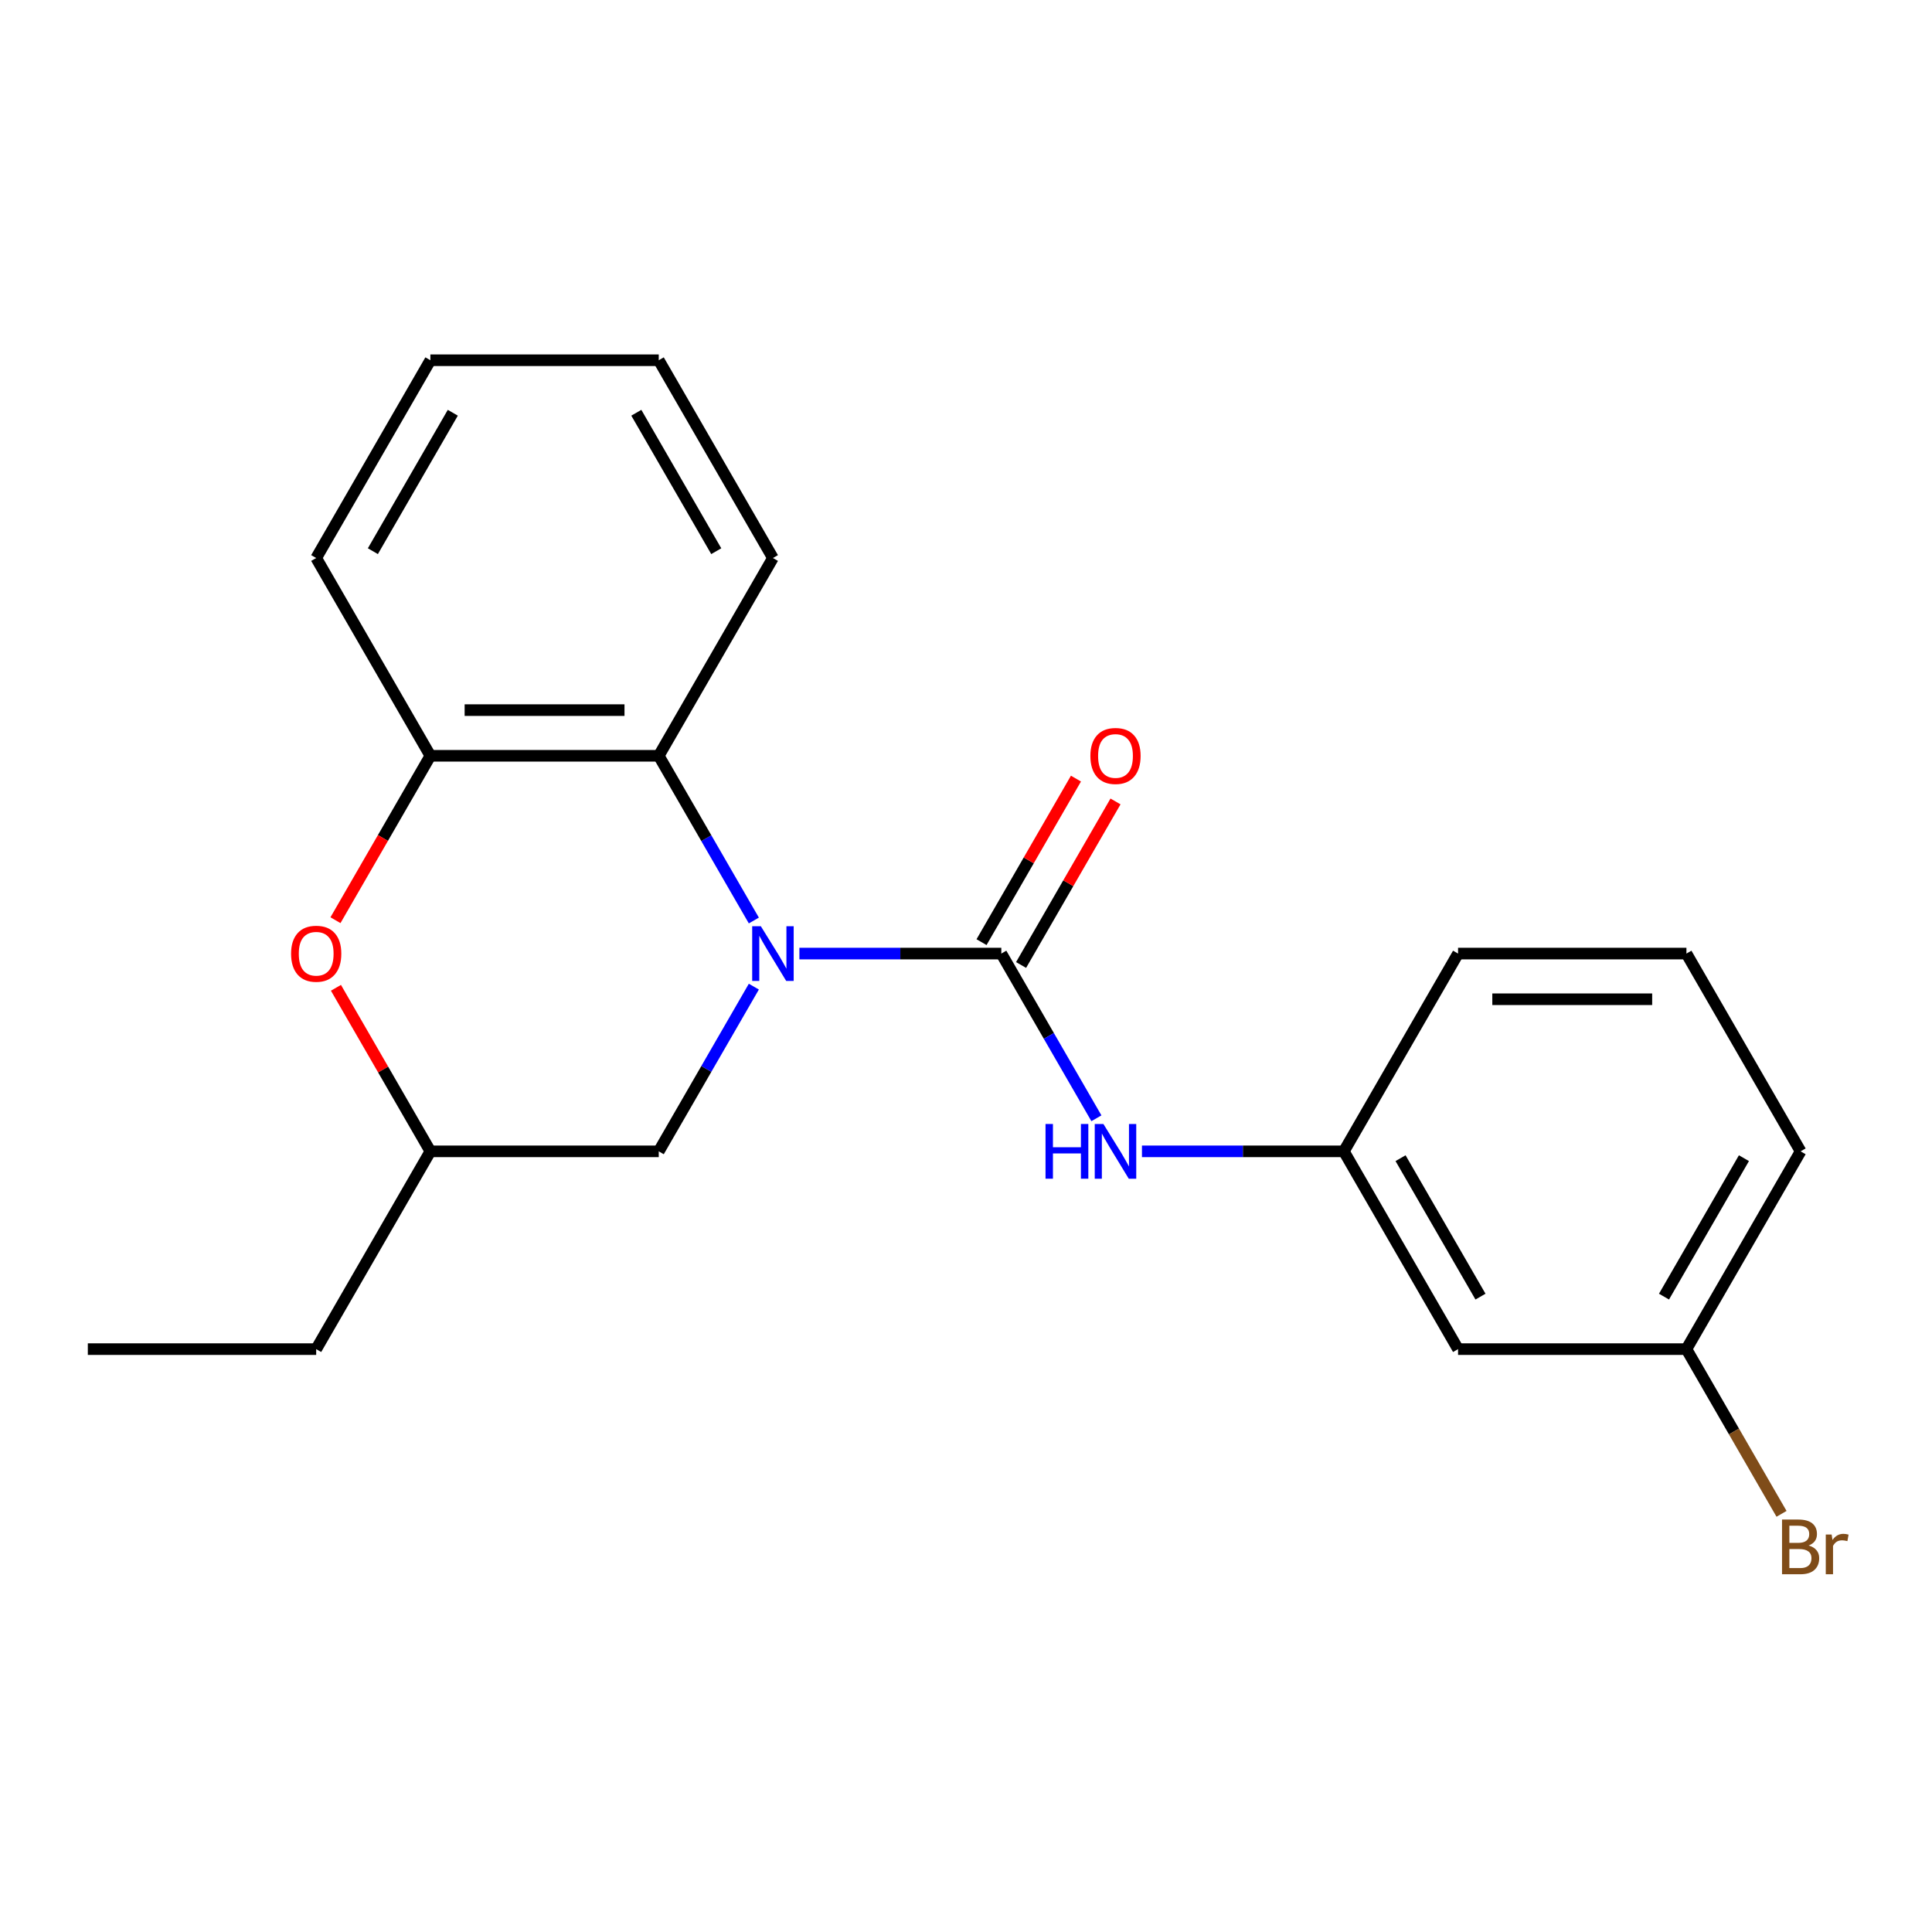 <?xml version='1.0' encoding='iso-8859-1'?>
<svg version='1.1' baseProfile='full'
              xmlns='http://www.w3.org/2000/svg'
                      xmlns:rdkit='http://www.rdkit.org/xml'
                      xmlns:xlink='http://www.w3.org/1999/xlink'
                  xml:space='preserve'
width='1000px' height='1000px' viewBox='0 0 1000 1000'>
<!-- END OF HEADER -->
<rect style='opacity:1.0;fill:#FFFFFF;stroke:none' width='1000' height='1000' x='0' y='0'> </rect>
<path class='bond-0' d='M 413.766,493.568 L 466.021,493.568' style='fill:none;fill-rule:evenodd;stroke:#0000FF;stroke-width:6px;stroke-linecap:butt;stroke-linejoin:miter;stroke-opacity:1' />
<path class='bond-0' d='M 466.021,493.568 L 518.276,493.568' style='fill:none;fill-rule:evenodd;stroke:#000000;stroke-width:6px;stroke-linecap:butt;stroke-linejoin:miter;stroke-opacity:1' />
<path class='bond-1' d='M 390.189,476.452 L 365.579,433.825' style='fill:none;fill-rule:evenodd;stroke:#0000FF;stroke-width:6px;stroke-linecap:butt;stroke-linejoin:miter;stroke-opacity:1' />
<path class='bond-1' d='M 365.579,433.825 L 340.968,391.199' style='fill:none;fill-rule:evenodd;stroke:#000000;stroke-width:6px;stroke-linecap:butt;stroke-linejoin:miter;stroke-opacity:1' />
<path class='bond-5' d='M 390.189,510.683 L 365.579,553.31' style='fill:none;fill-rule:evenodd;stroke:#0000FF;stroke-width:6px;stroke-linecap:butt;stroke-linejoin:miter;stroke-opacity:1' />
<path class='bond-5' d='M 365.579,553.31 L 340.968,595.936' style='fill:none;fill-rule:evenodd;stroke:#000000;stroke-width:6px;stroke-linecap:butt;stroke-linejoin:miter;stroke-opacity:1' />
<path class='bond-4' d='M 518.276,493.568 L 542.887,536.194' style='fill:none;fill-rule:evenodd;stroke:#000000;stroke-width:6px;stroke-linecap:butt;stroke-linejoin:miter;stroke-opacity:1' />
<path class='bond-4' d='M 542.887,536.194 L 567.498,578.821' style='fill:none;fill-rule:evenodd;stroke:#0000FF;stroke-width:6px;stroke-linecap:butt;stroke-linejoin:miter;stroke-opacity:1' />
<path class='bond-6' d='M 528.513,499.478 L 552.951,457.151' style='fill:none;fill-rule:evenodd;stroke:#000000;stroke-width:6px;stroke-linecap:butt;stroke-linejoin:miter;stroke-opacity:1' />
<path class='bond-6' d='M 552.951,457.151 L 577.388,414.824' style='fill:none;fill-rule:evenodd;stroke:#FF0000;stroke-width:6px;stroke-linecap:butt;stroke-linejoin:miter;stroke-opacity:1' />
<path class='bond-6' d='M 508.039,487.657 L 532.477,445.33' style='fill:none;fill-rule:evenodd;stroke:#000000;stroke-width:6px;stroke-linecap:butt;stroke-linejoin:miter;stroke-opacity:1' />
<path class='bond-6' d='M 532.477,445.33 L 556.914,403.003' style='fill:none;fill-rule:evenodd;stroke:#FF0000;stroke-width:6px;stroke-linecap:butt;stroke-linejoin:miter;stroke-opacity:1' />
<path class='bond-2' d='M 340.968,391.199 L 222.763,391.199' style='fill:none;fill-rule:evenodd;stroke:#000000;stroke-width:6px;stroke-linecap:butt;stroke-linejoin:miter;stroke-opacity:1' />
<path class='bond-2' d='M 323.237,367.557 L 240.494,367.557' style='fill:none;fill-rule:evenodd;stroke:#000000;stroke-width:6px;stroke-linecap:butt;stroke-linejoin:miter;stroke-opacity:1' />
<path class='bond-12' d='M 340.968,391.199 L 400.071,288.83' style='fill:none;fill-rule:evenodd;stroke:#000000;stroke-width:6px;stroke-linecap:butt;stroke-linejoin:miter;stroke-opacity:1' />
<path class='bond-13' d='M 222.763,391.199 L 163.66,288.83' style='fill:none;fill-rule:evenodd;stroke:#000000;stroke-width:6px;stroke-linecap:butt;stroke-linejoin:miter;stroke-opacity:1' />
<path class='bond-21' d='M 222.763,391.199 L 198.198,433.745' style='fill:none;fill-rule:evenodd;stroke:#000000;stroke-width:6px;stroke-linecap:butt;stroke-linejoin:miter;stroke-opacity:1' />
<path class='bond-21' d='M 198.198,433.745 L 173.634,476.292' style='fill:none;fill-rule:evenodd;stroke:#FF0000;stroke-width:6px;stroke-linecap:butt;stroke-linejoin:miter;stroke-opacity:1' />
<path class='bond-3' d='M 173.888,511.283 L 198.325,553.61' style='fill:none;fill-rule:evenodd;stroke:#FF0000;stroke-width:6px;stroke-linecap:butt;stroke-linejoin:miter;stroke-opacity:1' />
<path class='bond-3' d='M 198.325,553.61 L 222.763,595.936' style='fill:none;fill-rule:evenodd;stroke:#000000;stroke-width:6px;stroke-linecap:butt;stroke-linejoin:miter;stroke-opacity:1' />
<path class='bond-7' d='M 591.074,595.936 L 643.329,595.936' style='fill:none;fill-rule:evenodd;stroke:#0000FF;stroke-width:6px;stroke-linecap:butt;stroke-linejoin:miter;stroke-opacity:1' />
<path class='bond-7' d='M 643.329,595.936 L 695.584,595.936' style='fill:none;fill-rule:evenodd;stroke:#000000;stroke-width:6px;stroke-linecap:butt;stroke-linejoin:miter;stroke-opacity:1' />
<path class='bond-8' d='M 340.968,595.936 L 222.763,595.936' style='fill:none;fill-rule:evenodd;stroke:#000000;stroke-width:6px;stroke-linecap:butt;stroke-linejoin:miter;stroke-opacity:1' />
<path class='bond-9' d='M 695.584,595.936 L 754.687,698.305' style='fill:none;fill-rule:evenodd;stroke:#000000;stroke-width:6px;stroke-linecap:butt;stroke-linejoin:miter;stroke-opacity:1' />
<path class='bond-9' d='M 724.924,599.471 L 766.296,671.129' style='fill:none;fill-rule:evenodd;stroke:#000000;stroke-width:6px;stroke-linecap:butt;stroke-linejoin:miter;stroke-opacity:1' />
<path class='bond-15' d='M 695.584,595.936 L 754.687,493.568' style='fill:none;fill-rule:evenodd;stroke:#000000;stroke-width:6px;stroke-linecap:butt;stroke-linejoin:miter;stroke-opacity:1' />
<path class='bond-16' d='M 222.763,595.936 L 163.66,698.305' style='fill:none;fill-rule:evenodd;stroke:#000000;stroke-width:6px;stroke-linecap:butt;stroke-linejoin:miter;stroke-opacity:1' />
<path class='bond-10' d='M 754.687,698.305 L 872.893,698.305' style='fill:none;fill-rule:evenodd;stroke:#000000;stroke-width:6px;stroke-linecap:butt;stroke-linejoin:miter;stroke-opacity:1' />
<path class='bond-11' d='M 872.893,698.305 L 897.503,740.932' style='fill:none;fill-rule:evenodd;stroke:#000000;stroke-width:6px;stroke-linecap:butt;stroke-linejoin:miter;stroke-opacity:1' />
<path class='bond-11' d='M 897.503,740.932 L 922.114,783.559' style='fill:none;fill-rule:evenodd;stroke:#7F4C19;stroke-width:6px;stroke-linecap:butt;stroke-linejoin:miter;stroke-opacity:1' />
<path class='bond-23' d='M 872.893,698.305 L 931.995,595.936' style='fill:none;fill-rule:evenodd;stroke:#000000;stroke-width:6px;stroke-linecap:butt;stroke-linejoin:miter;stroke-opacity:1' />
<path class='bond-23' d='M 861.284,671.129 L 902.656,599.471' style='fill:none;fill-rule:evenodd;stroke:#000000;stroke-width:6px;stroke-linecap:butt;stroke-linejoin:miter;stroke-opacity:1' />
<path class='bond-18' d='M 400.071,288.83 L 340.968,186.461' style='fill:none;fill-rule:evenodd;stroke:#000000;stroke-width:6px;stroke-linecap:butt;stroke-linejoin:miter;stroke-opacity:1' />
<path class='bond-18' d='M 370.732,285.295 L 329.36,213.637' style='fill:none;fill-rule:evenodd;stroke:#000000;stroke-width:6px;stroke-linecap:butt;stroke-linejoin:miter;stroke-opacity:1' />
<path class='bond-22' d='M 163.66,288.83 L 222.763,186.461' style='fill:none;fill-rule:evenodd;stroke:#000000;stroke-width:6px;stroke-linecap:butt;stroke-linejoin:miter;stroke-opacity:1' />
<path class='bond-22' d='M 192.999,285.295 L 234.371,213.637' style='fill:none;fill-rule:evenodd;stroke:#000000;stroke-width:6px;stroke-linecap:butt;stroke-linejoin:miter;stroke-opacity:1' />
<path class='bond-14' d='M 872.893,493.568 L 754.687,493.568' style='fill:none;fill-rule:evenodd;stroke:#000000;stroke-width:6px;stroke-linecap:butt;stroke-linejoin:miter;stroke-opacity:1' />
<path class='bond-14' d='M 855.162,517.209 L 772.418,517.209' style='fill:none;fill-rule:evenodd;stroke:#000000;stroke-width:6px;stroke-linecap:butt;stroke-linejoin:miter;stroke-opacity:1' />
<path class='bond-17' d='M 872.893,493.568 L 931.995,595.936' style='fill:none;fill-rule:evenodd;stroke:#000000;stroke-width:6px;stroke-linecap:butt;stroke-linejoin:miter;stroke-opacity:1' />
<path class='bond-19' d='M 163.66,698.305 L 45.455,698.305' style='fill:none;fill-rule:evenodd;stroke:#000000;stroke-width:6px;stroke-linecap:butt;stroke-linejoin:miter;stroke-opacity:1' />
<path class='bond-20' d='M 340.968,186.461 L 222.763,186.461' style='fill:none;fill-rule:evenodd;stroke:#000000;stroke-width:6px;stroke-linecap:butt;stroke-linejoin:miter;stroke-opacity:1' />
<path  class='atom-0' d='M 393.811 479.408
L 403.091 494.408
Q 404.011 495.888, 405.491 498.568
Q 406.971 501.248, 407.051 501.408
L 407.051 479.408
L 410.811 479.408
L 410.811 507.728
L 406.931 507.728
L 396.971 491.328
Q 395.811 489.408, 394.571 487.208
Q 393.371 485.008, 393.011 484.328
L 393.011 507.728
L 389.331 507.728
L 389.331 479.408
L 393.811 479.408
' fill='#0000FF'/>
<path  class='atom-4' d='M 150.66 493.648
Q 150.66 486.848, 154.02 483.048
Q 157.38 479.248, 163.66 479.248
Q 169.94 479.248, 173.3 483.048
Q 176.66 486.848, 176.66 493.648
Q 176.66 500.528, 173.26 504.448
Q 169.86 508.328, 163.66 508.328
Q 157.42 508.328, 154.02 504.448
Q 150.66 500.568, 150.66 493.648
M 163.66 505.128
Q 167.98 505.128, 170.3 502.248
Q 172.66 499.328, 172.66 493.648
Q 172.66 488.088, 170.3 485.288
Q 167.98 482.448, 163.66 482.448
Q 159.34 482.448, 156.98 485.248
Q 154.66 488.048, 154.66 493.648
Q 154.66 499.368, 156.98 502.248
Q 159.34 505.128, 163.66 505.128
' fill='#FF0000'/>
<path  class='atom-5' d='M 541.159 581.776
L 544.999 581.776
L 544.999 593.816
L 559.479 593.816
L 559.479 581.776
L 563.319 581.776
L 563.319 610.096
L 559.479 610.096
L 559.479 597.016
L 544.999 597.016
L 544.999 610.096
L 541.159 610.096
L 541.159 581.776
' fill='#0000FF'/>
<path  class='atom-5' d='M 571.119 581.776
L 580.399 596.776
Q 581.319 598.256, 582.799 600.936
Q 584.279 603.616, 584.359 603.776
L 584.359 581.776
L 588.119 581.776
L 588.119 610.096
L 584.239 610.096
L 574.279 593.696
Q 573.119 591.776, 571.879 589.576
Q 570.679 587.376, 570.319 586.696
L 570.319 610.096
L 566.639 610.096
L 566.639 581.776
L 571.119 581.776
' fill='#0000FF'/>
<path  class='atom-7' d='M 564.379 391.279
Q 564.379 384.479, 567.739 380.679
Q 571.099 376.879, 577.379 376.879
Q 583.659 376.879, 587.019 380.679
Q 590.379 384.479, 590.379 391.279
Q 590.379 398.159, 586.979 402.079
Q 583.579 405.959, 577.379 405.959
Q 571.139 405.959, 567.739 402.079
Q 564.379 398.199, 564.379 391.279
M 577.379 402.759
Q 581.699 402.759, 584.019 399.879
Q 586.379 396.959, 586.379 391.279
Q 586.379 385.719, 584.019 382.919
Q 581.699 380.079, 577.379 380.079
Q 573.059 380.079, 570.699 382.879
Q 568.379 385.679, 568.379 391.279
Q 568.379 396.999, 570.699 399.879
Q 573.059 402.759, 577.379 402.759
' fill='#FF0000'/>
<path  class='atom-12' d='M 936.135 799.954
Q 938.855 800.714, 940.215 802.394
Q 941.615 804.034, 941.615 806.474
Q 941.615 810.394, 939.095 812.634
Q 936.615 814.834, 931.895 814.834
L 922.375 814.834
L 922.375 786.514
L 930.735 786.514
Q 935.575 786.514, 938.015 788.474
Q 940.455 790.434, 940.455 794.034
Q 940.455 798.314, 936.135 799.954
M 926.175 789.714
L 926.175 798.594
L 930.735 798.594
Q 933.535 798.594, 934.975 797.474
Q 936.455 796.314, 936.455 794.034
Q 936.455 789.714, 930.735 789.714
L 926.175 789.714
M 931.895 811.634
Q 934.655 811.634, 936.135 810.314
Q 937.615 808.994, 937.615 806.474
Q 937.615 804.154, 935.975 802.994
Q 934.375 801.794, 931.295 801.794
L 926.175 801.794
L 926.175 811.634
L 931.895 811.634
' fill='#7F4C19'/>
<path  class='atom-12' d='M 948.055 794.274
L 948.495 797.114
Q 950.655 793.914, 954.175 793.914
Q 955.295 793.914, 956.815 794.314
L 956.215 797.674
Q 954.495 797.274, 953.535 797.274
Q 951.855 797.274, 950.735 797.954
Q 949.655 798.594, 948.775 800.154
L 948.775 814.834
L 945.015 814.834
L 945.015 794.274
L 948.055 794.274
' fill='#7F4C19'/>
</svg>
